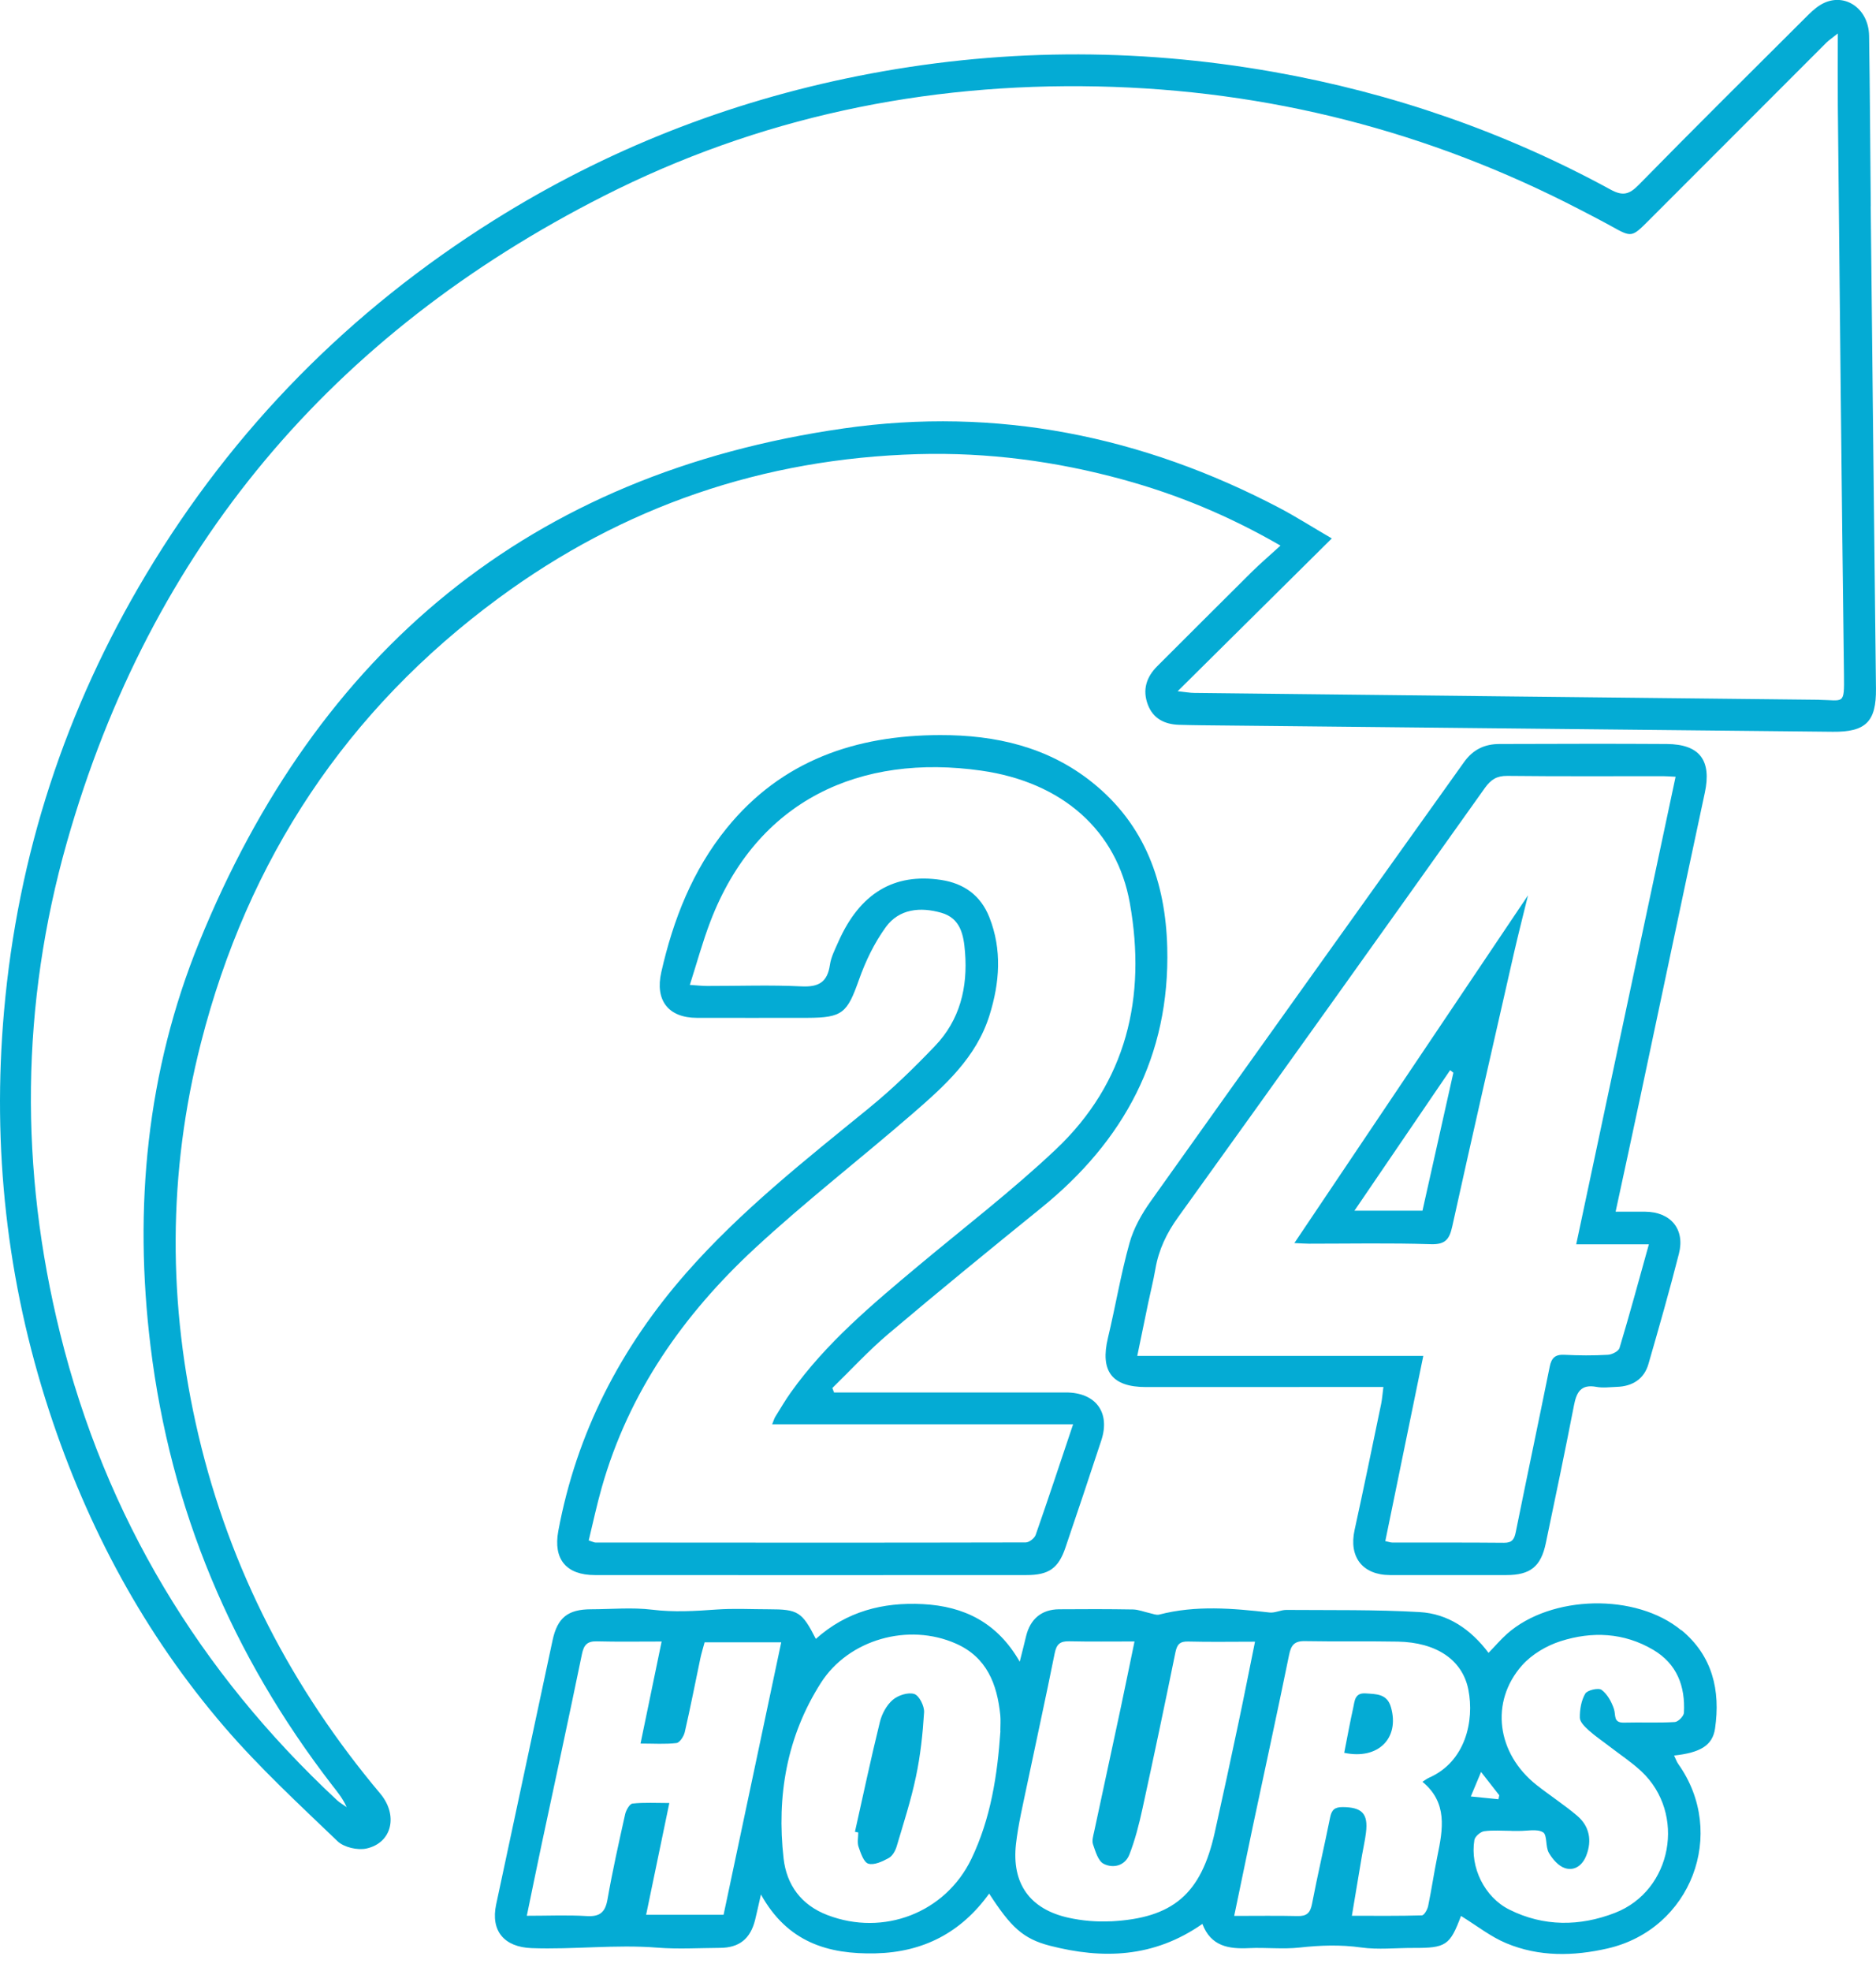 <svg xmlns="http://www.w3.org/2000/svg" width="60" height="63" viewBox="0 0 60 63" fill="none"><g id="Layer_1" clip-path="url(#clip0_431_2835)"><path id="Vector" d="M59.833 6.583C59.815 4.77 59.807 2.957 59.779 1.144C59.764 0.231 58.937 -0.285 58.217 0.16C58.035 0.271 57.879 0.43 57.726 0.582C55.948 2.354 54.165 4.119 52.41 5.91C52.106 6.22 51.898 6.272 51.511 6.06C48.129 4.216 44.53 2.973 40.737 2.3C36.296 1.514 31.865 1.549 27.439 2.43C23.279 3.26 19.398 4.783 15.807 7.033C11.199 9.921 7.47 13.69 4.675 18.356C2.094 22.665 0.568 27.319 0.129 32.324C-0.254 36.686 0.214 40.954 1.577 45.112C2.795 48.829 4.622 52.229 7.175 55.197C8.291 56.495 9.559 57.666 10.797 58.853C11.002 59.048 11.439 59.148 11.722 59.085C12.54 58.903 12.742 58.02 12.16 57.328C9.334 53.964 7.359 50.161 6.349 45.882C5.362 41.696 5.36 37.502 6.429 33.324C7.928 27.466 11.078 22.702 15.952 19.115C19.932 16.184 24.41 14.657 29.354 14.516C31.584 14.453 33.775 14.741 35.922 15.331C37.642 15.803 39.285 16.476 40.954 17.439C40.605 17.759 40.311 18.008 40.038 18.278C39.026 19.28 38.02 20.29 37.01 21.296C36.659 21.648 36.534 22.058 36.713 22.527C36.882 22.97 37.245 23.15 37.7 23.167C37.947 23.176 38.197 23.178 38.444 23.182C45.168 23.25 51.893 23.319 58.617 23.39C59.675 23.401 60.01 23.065 59.999 22.014C59.939 16.87 59.885 11.727 59.831 6.583H59.833ZM58.182 22.367C51.519 22.297 44.858 22.222 38.195 22.148C38.063 22.148 37.931 22.122 37.665 22.094C39.338 20.435 40.934 18.856 42.595 17.21C41.975 16.85 41.458 16.519 40.917 16.234C36.538 13.938 31.876 12.991 26.981 13.694C16.932 15.135 10.154 20.82 6.371 30.116C4.692 34.243 4.272 38.594 4.815 43.033C5.453 48.249 7.417 52.906 10.619 57.056C10.788 57.274 10.966 57.484 11.087 57.763C10.985 57.69 10.873 57.627 10.78 57.542C6.368 53.436 3.372 48.474 1.923 42.622C0.625 37.378 0.661 32.121 2.141 26.916C4.815 17.514 10.63 10.668 19.305 6.267C24.253 3.756 29.564 2.646 35.108 2.763C40.549 2.877 45.7 4.193 50.539 6.704C50.868 6.875 51.199 7.044 51.524 7.224C52.184 7.591 52.184 7.595 52.731 7.048C54.624 5.153 56.517 3.258 58.412 1.365C58.494 1.283 58.593 1.22 58.779 1.069C58.779 1.912 58.773 2.646 58.779 3.381C58.84 9.439 58.898 15.498 58.976 21.556C58.989 22.557 58.976 22.378 58.174 22.369L58.182 22.367Z" fill="#04ABD4"></path><path id="Vector_2" d="M53.775 52.112C52.326 50.912 49.609 50.977 48.2 52.223C47.997 52.404 47.819 52.614 47.608 52.831C47.036 52.071 46.305 51.58 45.407 51.528C43.986 51.446 42.562 51.47 41.137 51.459C40.959 51.459 40.776 51.561 40.603 51.541C39.422 51.407 38.247 51.304 37.074 51.608C36.983 51.632 36.873 51.582 36.773 51.561C36.594 51.522 36.416 51.448 36.237 51.444C35.447 51.431 34.656 51.431 33.868 51.438C33.31 51.444 32.949 51.751 32.817 52.299C32.761 52.536 32.7 52.77 32.614 53.114C31.895 51.859 30.833 51.342 29.515 51.273C28.233 51.206 27.071 51.509 26.093 52.385C25.652 51.518 25.522 51.438 24.592 51.438C24.034 51.438 23.475 51.407 22.92 51.446C22.23 51.496 21.55 51.537 20.854 51.451C20.213 51.373 19.555 51.437 18.904 51.438C18.164 51.44 17.829 51.704 17.673 52.428C17.07 55.241 16.47 58.055 15.869 60.87C15.687 61.72 16.125 62.235 17.001 62.269C18.344 62.319 19.685 62.146 21.029 62.254C21.691 62.306 22.361 62.265 23.026 62.261C23.642 62.258 23.999 61.973 24.15 61.369C24.207 61.14 24.256 60.907 24.337 60.554C25.187 62.083 26.485 62.471 28.003 62.436C29.529 62.401 30.74 61.772 31.636 60.526C32.324 61.586 32.711 61.969 33.581 62.193C35.259 62.624 36.894 62.585 38.456 61.495C38.729 62.213 39.298 62.3 39.943 62.269C40.484 62.243 41.033 62.31 41.569 62.25C42.227 62.178 42.87 62.155 43.532 62.248C44.079 62.325 44.646 62.261 45.204 62.263C46.245 62.267 46.374 62.183 46.727 61.24C47.242 61.558 47.681 61.908 48.179 62.114C49.226 62.551 50.329 62.529 51.421 62.278C54.087 61.664 55.253 58.605 53.678 56.387C53.622 56.309 53.593 56.214 53.542 56.113C54.377 56.022 54.772 55.794 54.852 55.251C55.03 54.031 54.77 52.926 53.779 52.106L53.775 52.112ZM23.142 61.203H20.665C20.912 60.015 21.148 58.871 21.407 57.631C20.981 57.631 20.602 57.608 20.23 57.648C20.139 57.657 20.025 57.856 19.995 57.984C19.793 58.89 19.59 59.795 19.43 60.709C19.357 61.129 19.183 61.27 18.759 61.244C18.147 61.207 17.531 61.235 16.849 61.235C17.016 60.43 17.165 59.693 17.321 58.959C17.753 56.934 18.193 54.91 18.61 52.881C18.671 52.58 18.777 52.456 19.09 52.463C19.752 52.48 20.416 52.469 21.161 52.469C20.933 53.575 20.715 54.622 20.486 55.73C20.905 55.73 21.275 55.756 21.635 55.714C21.74 55.701 21.87 55.5 21.901 55.364C22.082 54.581 22.234 53.791 22.4 53.004C22.435 52.839 22.487 52.677 22.535 52.495H24.986C24.367 55.418 23.757 58.295 23.142 61.203ZM31.997 55.329C31.9 56.74 31.688 58.129 31.066 59.42C30.236 61.14 28.258 61.901 26.463 61.212C25.624 60.891 25.157 60.249 25.061 59.399C24.836 57.408 25.163 55.504 26.253 53.793C27.144 52.396 29.059 51.864 30.575 52.536C31.56 52.971 31.891 53.828 31.992 54.819C32.008 54.988 31.993 55.16 31.993 55.331L31.997 55.329ZM35.521 61.411C35.078 61.434 34.619 61.395 34.184 61.3C32.938 61.028 32.349 60.205 32.495 58.933C32.568 58.304 32.717 57.685 32.845 57.066C33.139 55.658 33.45 54.254 33.732 52.844C33.79 52.558 33.901 52.456 34.19 52.461C34.867 52.476 35.545 52.467 36.285 52.467C36.129 53.216 35.99 53.906 35.843 54.596C35.562 55.913 35.276 57.227 34.995 58.542C34.965 58.678 34.917 58.834 34.958 58.953C35.036 59.178 35.121 59.483 35.298 59.574C35.605 59.73 35.98 59.636 36.12 59.28C36.304 58.81 36.43 58.312 36.538 57.817C36.901 56.156 37.252 54.492 37.591 52.826C37.643 52.565 37.73 52.459 38.009 52.469C38.686 52.487 39.365 52.474 40.139 52.474C39.954 53.383 39.791 54.215 39.616 55.042C39.367 56.223 39.112 57.402 38.85 58.579C38.413 60.539 37.516 61.313 35.521 61.413V61.411ZM46.733 61.227C46.742 61.216 46.759 61.214 46.733 61.227V61.227ZM45.695 56.828C45.639 56.852 45.591 56.891 45.494 56.952C46.305 57.62 46.149 58.468 45.972 59.327C45.864 59.857 45.786 60.394 45.676 60.924C45.652 61.038 45.548 61.22 45.477 61.222C44.756 61.244 44.032 61.235 43.237 61.235C43.352 60.543 43.456 59.926 43.56 59.306C43.601 59.063 43.659 58.821 43.688 58.575C43.763 57.966 43.558 57.765 42.939 57.761C42.682 57.761 42.589 57.854 42.541 58.092C42.355 59.016 42.139 59.935 41.961 60.861C41.905 61.147 41.79 61.25 41.503 61.244C40.856 61.229 40.209 61.239 39.473 61.239C39.683 60.229 39.873 59.308 40.066 58.39C40.455 56.56 40.854 54.734 41.228 52.9C41.291 52.586 41.397 52.45 41.734 52.456C42.725 52.474 43.716 52.454 44.706 52.472C45.939 52.495 46.775 53.053 46.963 54.01C47.157 55.001 46.876 56.314 45.693 56.828H45.695ZM47.369 56.638C47.635 56.978 47.793 57.181 47.951 57.383C47.941 57.426 47.934 57.467 47.925 57.51C47.631 57.48 47.337 57.45 47.041 57.421C47.136 57.192 47.233 56.963 47.369 56.638ZM53.857 54.747C53.851 54.855 53.671 55.037 53.565 55.042C53.024 55.074 52.481 55.046 51.94 55.061C51.592 55.07 51.683 54.825 51.62 54.63C51.545 54.401 51.41 54.153 51.224 54.014C51.125 53.94 50.768 54.021 50.701 54.135C50.573 54.352 50.524 54.644 50.528 54.903C50.528 55.04 50.69 55.197 50.813 55.308C51.019 55.494 51.251 55.648 51.473 55.82C51.815 56.084 52.181 56.324 52.495 56.617C53.935 57.966 53.487 60.43 51.651 61.142C50.53 61.577 49.371 61.588 48.27 61.036C47.478 60.64 47.012 59.684 47.155 58.814C47.173 58.702 47.348 58.55 47.465 58.533C47.754 58.492 48.053 58.52 48.347 58.52V58.523C48.425 58.523 48.501 58.523 48.579 58.523C48.841 58.527 49.156 58.449 49.351 58.566C49.49 58.652 49.423 59.026 49.537 59.223C49.652 59.423 49.846 59.647 50.052 59.712C50.361 59.809 50.614 59.623 50.736 59.304C50.919 58.832 50.839 58.375 50.443 58.038C50.03 57.688 49.574 57.393 49.148 57.058C47.869 56.05 47.644 54.397 48.683 53.227C48.994 52.878 49.464 52.601 49.913 52.458C50.917 52.138 51.934 52.18 52.873 52.733C53.636 53.183 53.903 53.899 53.857 54.745V54.747Z" fill="#04ABD4"></path><path id="Vector_3" d="M27.811 35.403C25.769 37.066 23.701 38.693 21.953 40.682C19.852 43.074 18.44 45.798 17.856 48.937C17.689 49.837 18.109 50.345 19.026 50.345C23.627 50.349 28.229 50.347 32.83 50.345C33.542 50.345 33.851 50.131 34.076 49.467C34.464 48.325 34.849 47.18 35.225 46.034C35.517 45.142 35.041 44.508 34.091 44.508C31.906 44.508 29.722 44.508 27.537 44.508C27.249 44.508 26.963 44.508 26.675 44.508C26.656 44.461 26.637 44.413 26.621 44.366C27.218 43.784 27.785 43.165 28.421 42.629C30.029 41.27 31.658 39.939 33.295 38.614C35.948 36.469 37.421 33.755 37.332 30.289C37.278 28.201 36.622 26.363 34.939 25.013C33.52 23.873 31.842 23.492 30.068 23.496C27.372 23.5 25.003 24.305 23.245 26.468C22.15 27.816 21.531 29.393 21.15 31.074C20.945 31.974 21.375 32.532 22.288 32.534C23.465 32.535 24.642 32.537 25.821 32.534C26.95 32.53 27.095 32.381 27.474 31.312C27.683 30.722 27.965 30.137 28.331 29.633C28.759 29.045 29.438 28.985 30.105 29.175C30.723 29.35 30.822 29.889 30.864 30.432C30.955 31.563 30.701 32.602 29.903 33.434C29.241 34.126 28.551 34.8 27.809 35.403H27.811ZM31.647 32.452C31.973 31.412 32.054 30.354 31.64 29.313C31.364 28.621 30.833 28.238 30.102 28.126C28.597 27.896 27.502 28.549 26.814 30.101C26.708 30.341 26.58 30.587 26.543 30.84C26.463 31.39 26.189 31.554 25.639 31.528C24.635 31.479 23.625 31.517 22.617 31.515C22.466 31.515 22.316 31.498 22.063 31.481C22.291 30.767 22.472 30.103 22.717 29.462C24.212 25.549 27.534 24.084 31.383 24.632C33.983 25.002 35.723 26.551 36.136 28.868C36.67 31.87 36.038 34.598 33.763 36.744C32.37 38.059 30.842 39.23 29.369 40.461C27.895 41.694 26.42 42.925 25.293 44.506C25.114 44.757 24.958 45.026 24.794 45.289C24.763 45.339 24.748 45.398 24.696 45.525H34.321C33.899 46.782 33.522 47.924 33.124 49.06C33.087 49.168 32.915 49.302 32.806 49.302C28.22 49.313 23.632 49.309 19.045 49.305C19.002 49.305 18.957 49.279 18.829 49.237C18.965 48.677 19.085 48.11 19.244 47.552C20.105 44.511 21.856 42.018 24.14 39.903C25.763 38.401 27.517 37.043 29.191 35.593C30.21 34.709 31.227 33.802 31.647 32.452Z" fill="#04ABD4"></path><path id="Vector_4" d="M54.525 25.341C54.746 24.305 54.365 23.788 53.307 23.781C51.526 23.769 49.744 23.777 47.962 23.781C47.485 23.781 47.114 23.953 46.821 24.364C43.486 29.041 40.137 33.709 36.809 38.388C36.52 38.793 36.258 39.254 36.126 39.728C35.847 40.725 35.678 41.752 35.436 42.76C35.18 43.827 35.561 44.335 36.654 44.335C39.008 44.335 41.365 44.335 43.719 44.333C43.871 44.333 44.022 44.333 44.245 44.333C44.215 44.565 44.204 44.718 44.175 44.865C43.894 46.213 43.618 47.563 43.323 48.907C43.135 49.765 43.576 50.343 44.459 50.345C45.699 50.347 46.938 50.347 48.178 50.345C48.943 50.345 49.283 50.073 49.439 49.328C49.748 47.859 50.054 46.39 50.341 44.917C50.423 44.495 50.566 44.238 51.057 44.329C51.267 44.368 51.49 44.337 51.706 44.329C52.214 44.316 52.585 44.072 52.721 43.602C53.06 42.429 53.396 41.255 53.697 40.072C53.898 39.288 53.432 38.737 52.619 38.73C52.319 38.728 52.022 38.73 51.672 38.73C51.95 37.441 52.21 36.249 52.463 35.055C53.151 31.818 53.831 28.576 54.525 25.339V25.341ZM52.736 39.773C52.414 40.928 52.12 42.012 51.797 43.087C51.765 43.191 51.555 43.299 51.421 43.304C50.958 43.331 50.492 43.327 50.029 43.304C49.735 43.29 49.619 43.409 49.564 43.686C49.208 45.445 48.837 47.2 48.481 48.959C48.435 49.194 48.368 49.315 48.104 49.313C46.912 49.302 45.718 49.307 44.526 49.305C44.468 49.305 44.411 49.281 44.306 49.259C44.708 47.297 45.108 45.352 45.521 43.34H36.373C36.5 42.73 36.61 42.193 36.721 41.655C36.797 41.292 36.889 40.932 36.952 40.565C37.058 39.944 37.314 39.41 37.688 38.894C40.97 34.334 44.234 29.761 47.492 25.184C47.684 24.917 47.871 24.796 48.21 24.8C49.867 24.818 51.524 24.809 53.182 24.809C53.288 24.809 53.394 24.818 53.59 24.828C52.532 29.806 51.479 34.75 50.412 39.773H52.738H52.736Z" fill="#04ABD4"></path><path id="Vector_5" d="M43.675 54.127C43.325 54.103 43.327 54.375 43.28 54.587C43.176 55.052 43.093 55.52 42.992 56.026C44.076 56.257 44.77 55.561 44.487 54.57C44.365 54.135 44.017 54.151 43.675 54.127Z" fill="#04ABD4"></path><path id="Vector_6" d="M29.241 54.146C29.045 54.083 28.722 54.187 28.552 54.334C28.355 54.503 28.205 54.782 28.142 55.038C27.855 56.205 27.606 57.378 27.344 58.55C27.379 58.557 27.414 58.564 27.45 58.572C27.45 58.726 27.411 58.894 27.459 59.031C27.528 59.232 27.626 59.528 27.773 59.57C27.961 59.624 28.227 59.498 28.426 59.388C28.545 59.323 28.638 59.154 28.679 59.014C28.898 58.278 29.136 57.543 29.294 56.792C29.438 56.115 29.512 55.422 29.555 54.73C29.566 54.531 29.399 54.196 29.241 54.146Z" fill="#04ABD4"></path><path id="Vector_7" d="M41.865 39.753C43.165 39.753 44.467 39.727 45.765 39.769C46.237 39.784 46.36 39.6 46.449 39.193C47.093 36.281 47.758 33.374 48.42 30.466C48.556 29.875 48.707 29.285 48.87 28.619C46.36 32.353 43.9 36.013 41.398 39.732C41.603 39.742 41.733 39.753 41.865 39.753ZM46.38 34.206C46.414 34.233 46.447 34.259 46.483 34.287C46.153 35.758 45.824 37.229 45.495 38.698H43.319C44.368 37.158 45.374 35.682 46.38 34.206Z" fill="#04ABD4"></path></g><defs><clipPath id="clip0_431_2835"><rect width="60" height="62.46" fill="white"></rect></clipPath></defs></svg>